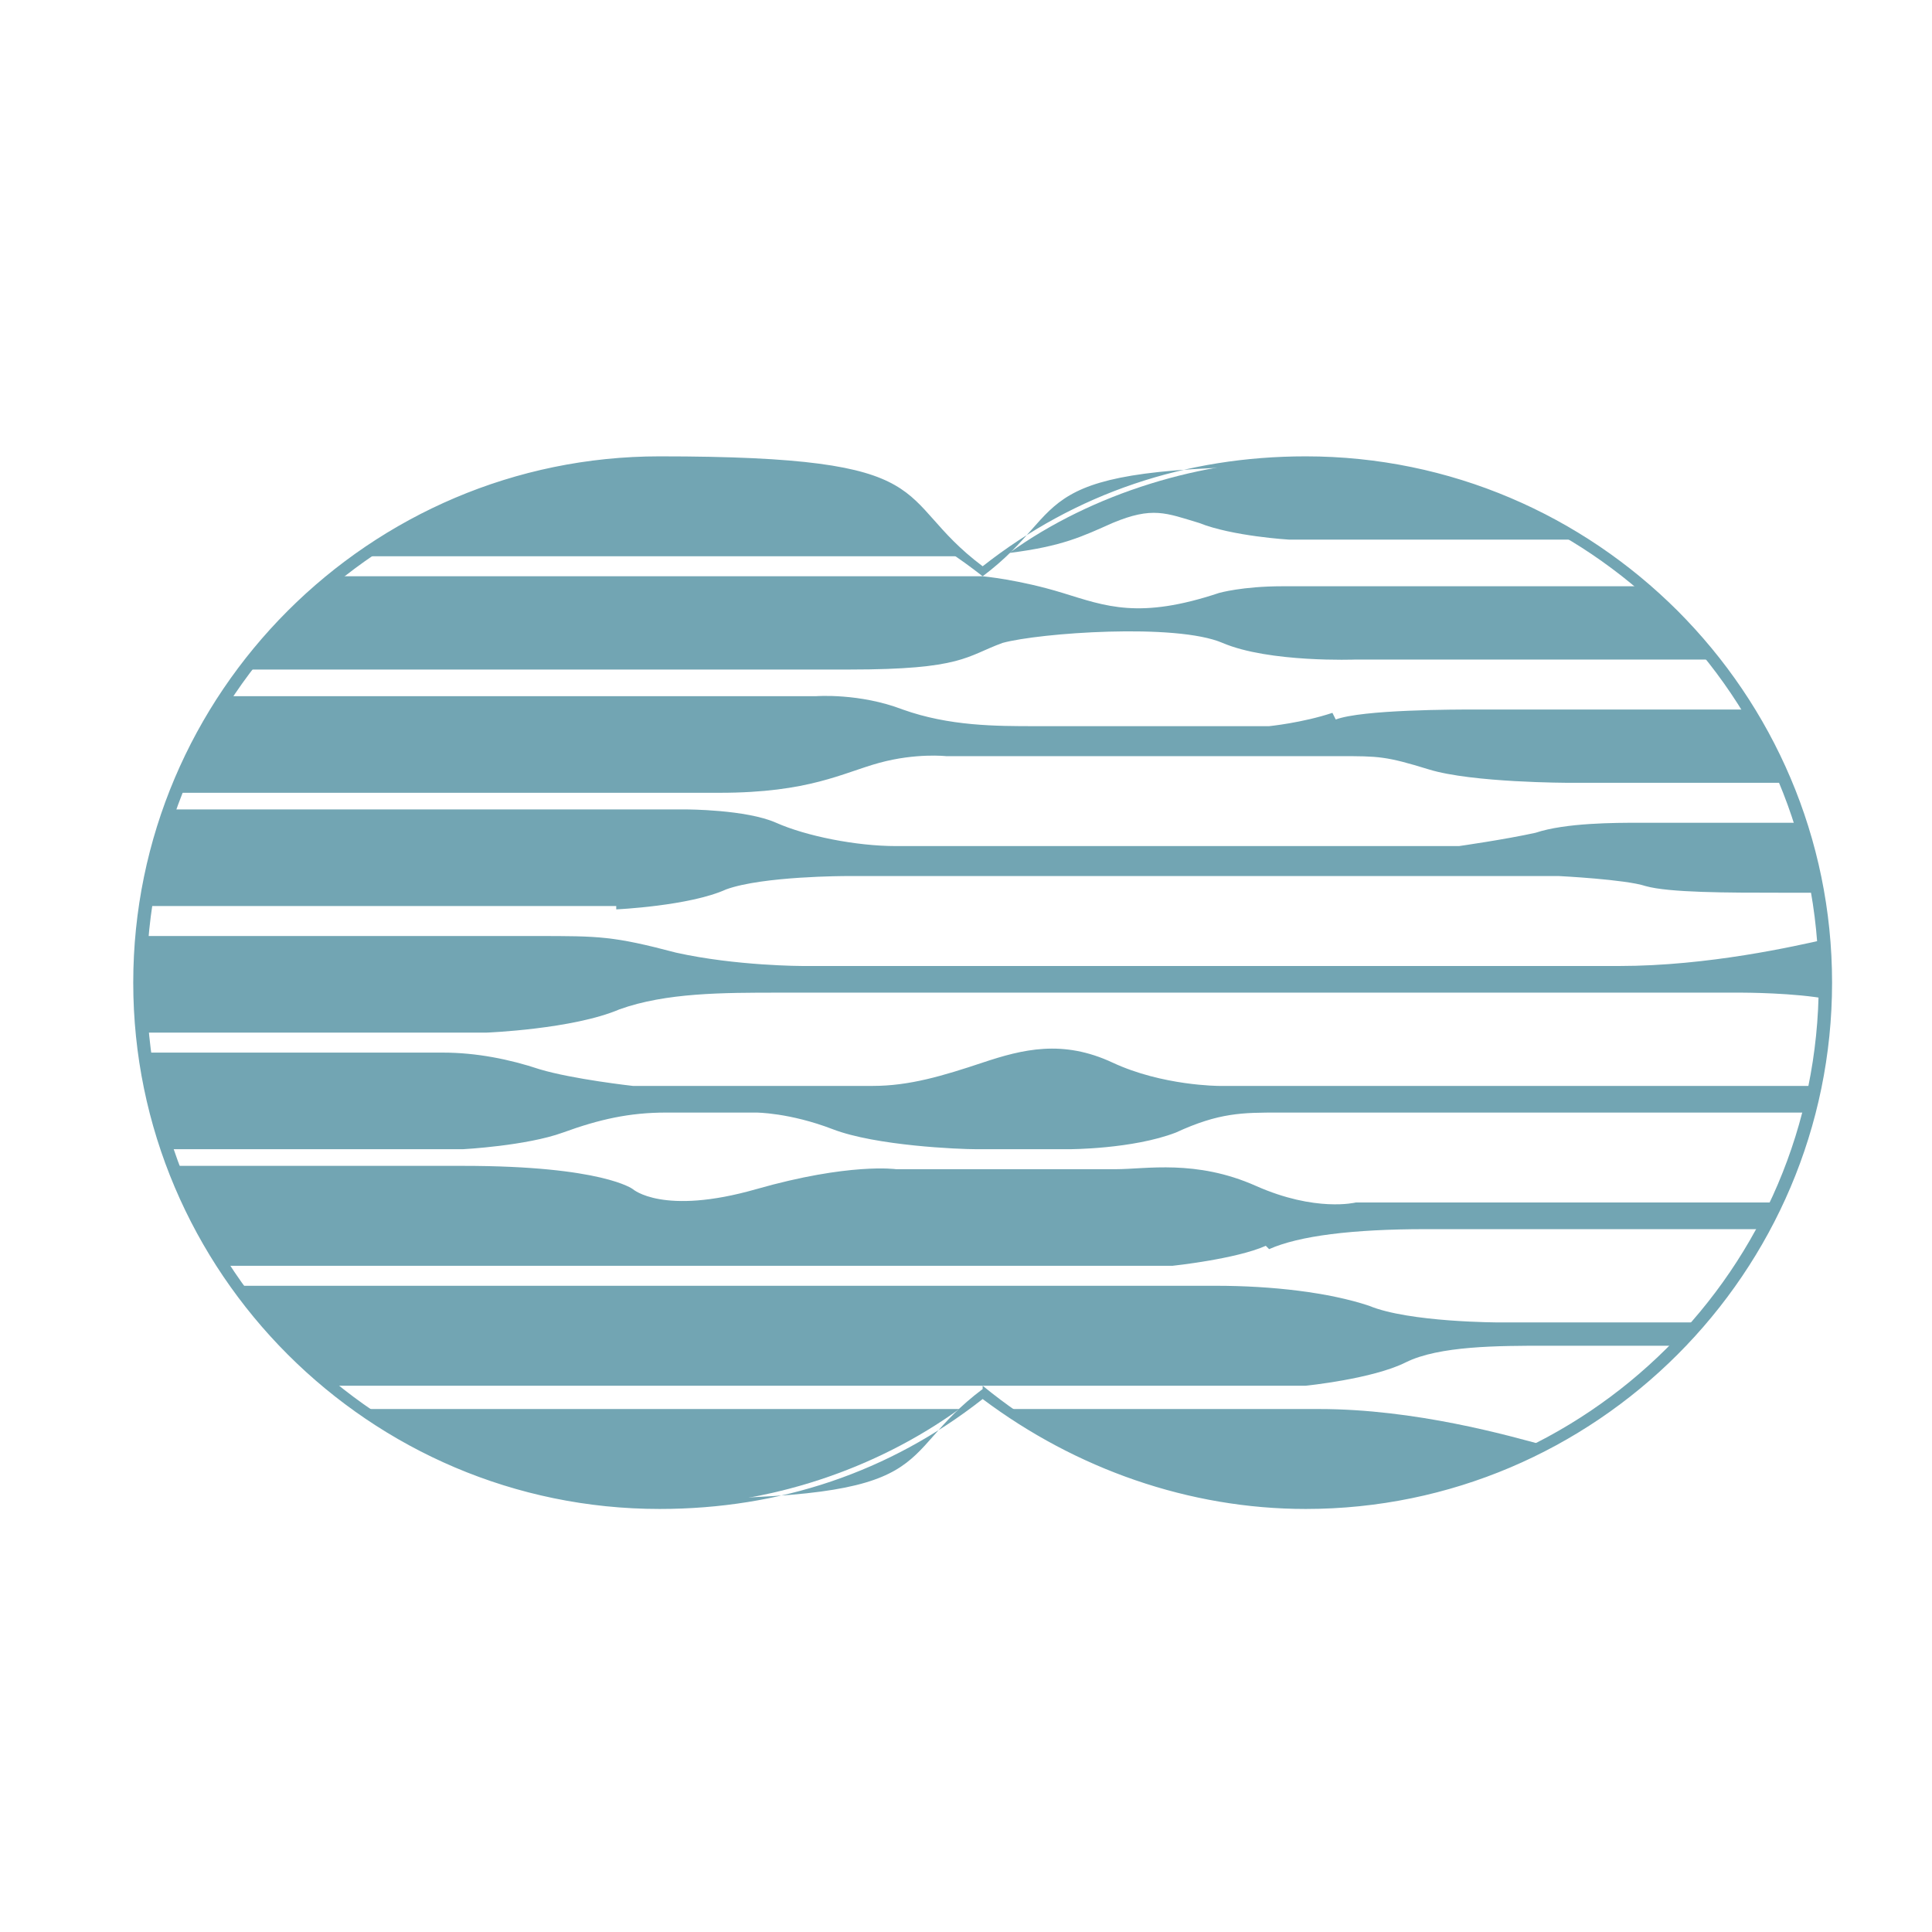 <?xml version="1.0" encoding="UTF-8"?>
<svg xmlns="http://www.w3.org/2000/svg" version="1.1" viewBox="0 0 58 58">
  <defs>
    <style>
      .cls-1 {
        fill: #72a5b3;
      }
    </style>
  </defs>
  <!-- Generator: Adobe Illustrator 28.6.0, SVG Export Plug-In . SVG Version: 1.2.0 Build 709)  -->
  <g>
    <g id="_レイヤー_1" data-name="レイヤー_1">
      <g>
        <path class="cls-1" d="M39.2,45.3c-3.5,0-6.9-1.2-9.7-3.3-2.8,2.2-6.1,3.3-9.7,3.3-8.7,0-15.8-7.1-15.8-15.8s7.1-15.8,15.8-15.8,6.9,1.2,9.7,3.3c2.8-2.2,6.1-3.3,9.7-3.3,8.7,0,15.8,7.1,15.8,15.8s-7.1,15.8-15.8,15.8ZM29.5,41.6h0c2.8,2.3,6.1,3.4,9.6,3.4,8.5,0,15.5-6.9,15.5-15.5s-6.9-15.5-15.5-15.5-6.8,1.2-9.6,3.3h0c0,0,0,0,0,0-2.8-2.2-6.1-3.3-9.6-3.3-8.5,0-15.5,6.9-15.5,15.5s6.9,15.5,15.5,15.5,6.8-1.2,9.6-3.3h0Z"/>
        <g>
          <path class="cls-1" d="M33.4,15.7c1.2-.5,1.6-.3,2.6,0,1,.4,2.7.5,2.7.5h8.9c-2.4-1.5-5.3-2.4-8.4-2.4s-6.4,1-8.9,2.8c1.6-.2,2.2-.5,3.1-.9Z"/>
          <path class="cls-1" d="M40,21.4c-.9.3-1.9.4-1.9.4h-7c-1.2,0-2.6,0-4-.5-1.3-.5-2.6-.4-2.6-.4H6.8c-.6.9-1.1,1.9-1.5,2.9h16.3c2.7,0,3.7-.6,4.8-.9,1.1-.3,2-.2,2-.2h11.8c1.2,0,1.4,0,2.7.4,1.3.4,4.2.4,4.2.4h6.6c-.3-.8-.7-1.5-1.2-2.2h-8.2c-.6,0-3.4,0-4.2.3Z"/>
          <path class="cls-1" d="M54.8,28.2c-.9.2-3.5.8-6.2.8h-24.5s-2,0-3.8-.4c-1.9-.5-2.3-.5-4.2-.5H4.3c0,.5,0,1,0,1.5s0,.9,0,1.4h10.3s2.6-.1,4-.7c1.4-.5,3.1-.5,4.8-.5h28.9s1.6,0,2.6.2c0-.2,0-.3,0-.5,0-.4,0-.9,0-1.3Z"/>
          <path class="cls-1" d="M38.1,37.5c.9-.4,2.5-.6,4.7-.6h10.2c.1-.3.3-.5.4-.8h-12.7s-1.2.3-3-.5c-1.8-.8-3.3-.5-4.2-.5h-6.6s-1.4-.2-4.2.6c-2.8.8-3.7,0-3.7,0,0,0-.9-.7-5.1-.7H5.2c.4,1.1.9,2.1,1.5,3h28.5s1.9-.2,2.8-.6Z"/>
          <path class="cls-1" d="M36.6,32.6s-1.7,0-3.2-.7c-1.5-.7-2.7-.4-3.9,0-1.2.4-2.2.7-3.3.7h-7.2s-1.8-.2-2.8-.5c-.9-.3-1.9-.5-2.9-.5H4.3c.1,1,.4,2,.7,2.9h8.9s1.9-.1,3-.5c1.1-.4,2-.6,3.1-.6h2.7s1,0,2.3.5c1.3.5,3.8.6,4.3.6h2.8s1.9,0,3.2-.5c1.3-.6,2-.6,3.1-.6h16c0-.3.1-.5.2-.8h-18Z"/>
          <path class="cls-1" d="M18.5,27.3s2.2-.1,3.3-.6c1.1-.4,3.6-.4,3.6-.4h21.4s2,.1,2.6.3c.7.2,2.5.2,4,.2h1.3c-.1-.7-.3-1.4-.5-2.1h-5c-.7,0-2.2,0-3.1.3-.9.2-2.3.4-2.3.4h-16.9c-1.2,0-2.7-.3-3.6-.7-.9-.4-2.7-.4-2.7-.4H5.1c-.3.9-.6,1.9-.7,2.9h14.1Z"/>
          <path class="cls-1" d="M39.7,42.3h-9.5c2.6,1.8,5.7,2.9,9,2.9s5.1-.6,7.2-1.8c-1.1-.3-3.9-1.1-6.8-1.1Z"/>
          <path class="cls-1" d="M10.8,42.3c2.6,1.8,5.7,2.9,9,2.9s6.5-1.1,9-2.9H10.8Z"/>
          <path class="cls-1" d="M28.4,16.7c.2,0,.3,0,.5,0-2.5-1.8-5.7-2.9-9-2.9s-6.5,1.1-9,2.9h17.6Z"/>
          <path class="cls-1" d="M25.5,20.1c3.4,0,3.5-.4,4.6-.8,1.1-.3,5.2-.6,6.6,0,1.4.6,4,.5,4,.5h10.9c-.6-.8-1.3-1.6-2.1-2.2h-11c-1.2,0-1.9.2-1.9.2-2.4.8-3.4.4-4.7,0-1.3-.4-2.4-.5-2.4-.5H10.1c-1,.8-2,1.8-2.7,2.8h18.2Z"/>
          <path class="cls-1" d="M23.8,41.6h15.4s2-.2,3-.7c1-.5,2.8-.5,4.2-.5h4.1c.2-.2.4-.5.6-.7h-6.1s-2.7,0-3.9-.5c-1.2-.4-2.9-.6-4.6-.6H7.1c.8,1.1,1.7,2.1,2.8,3h13.9Z"/>
        </g>
      </g>
    </g>
  </g>
</svg>